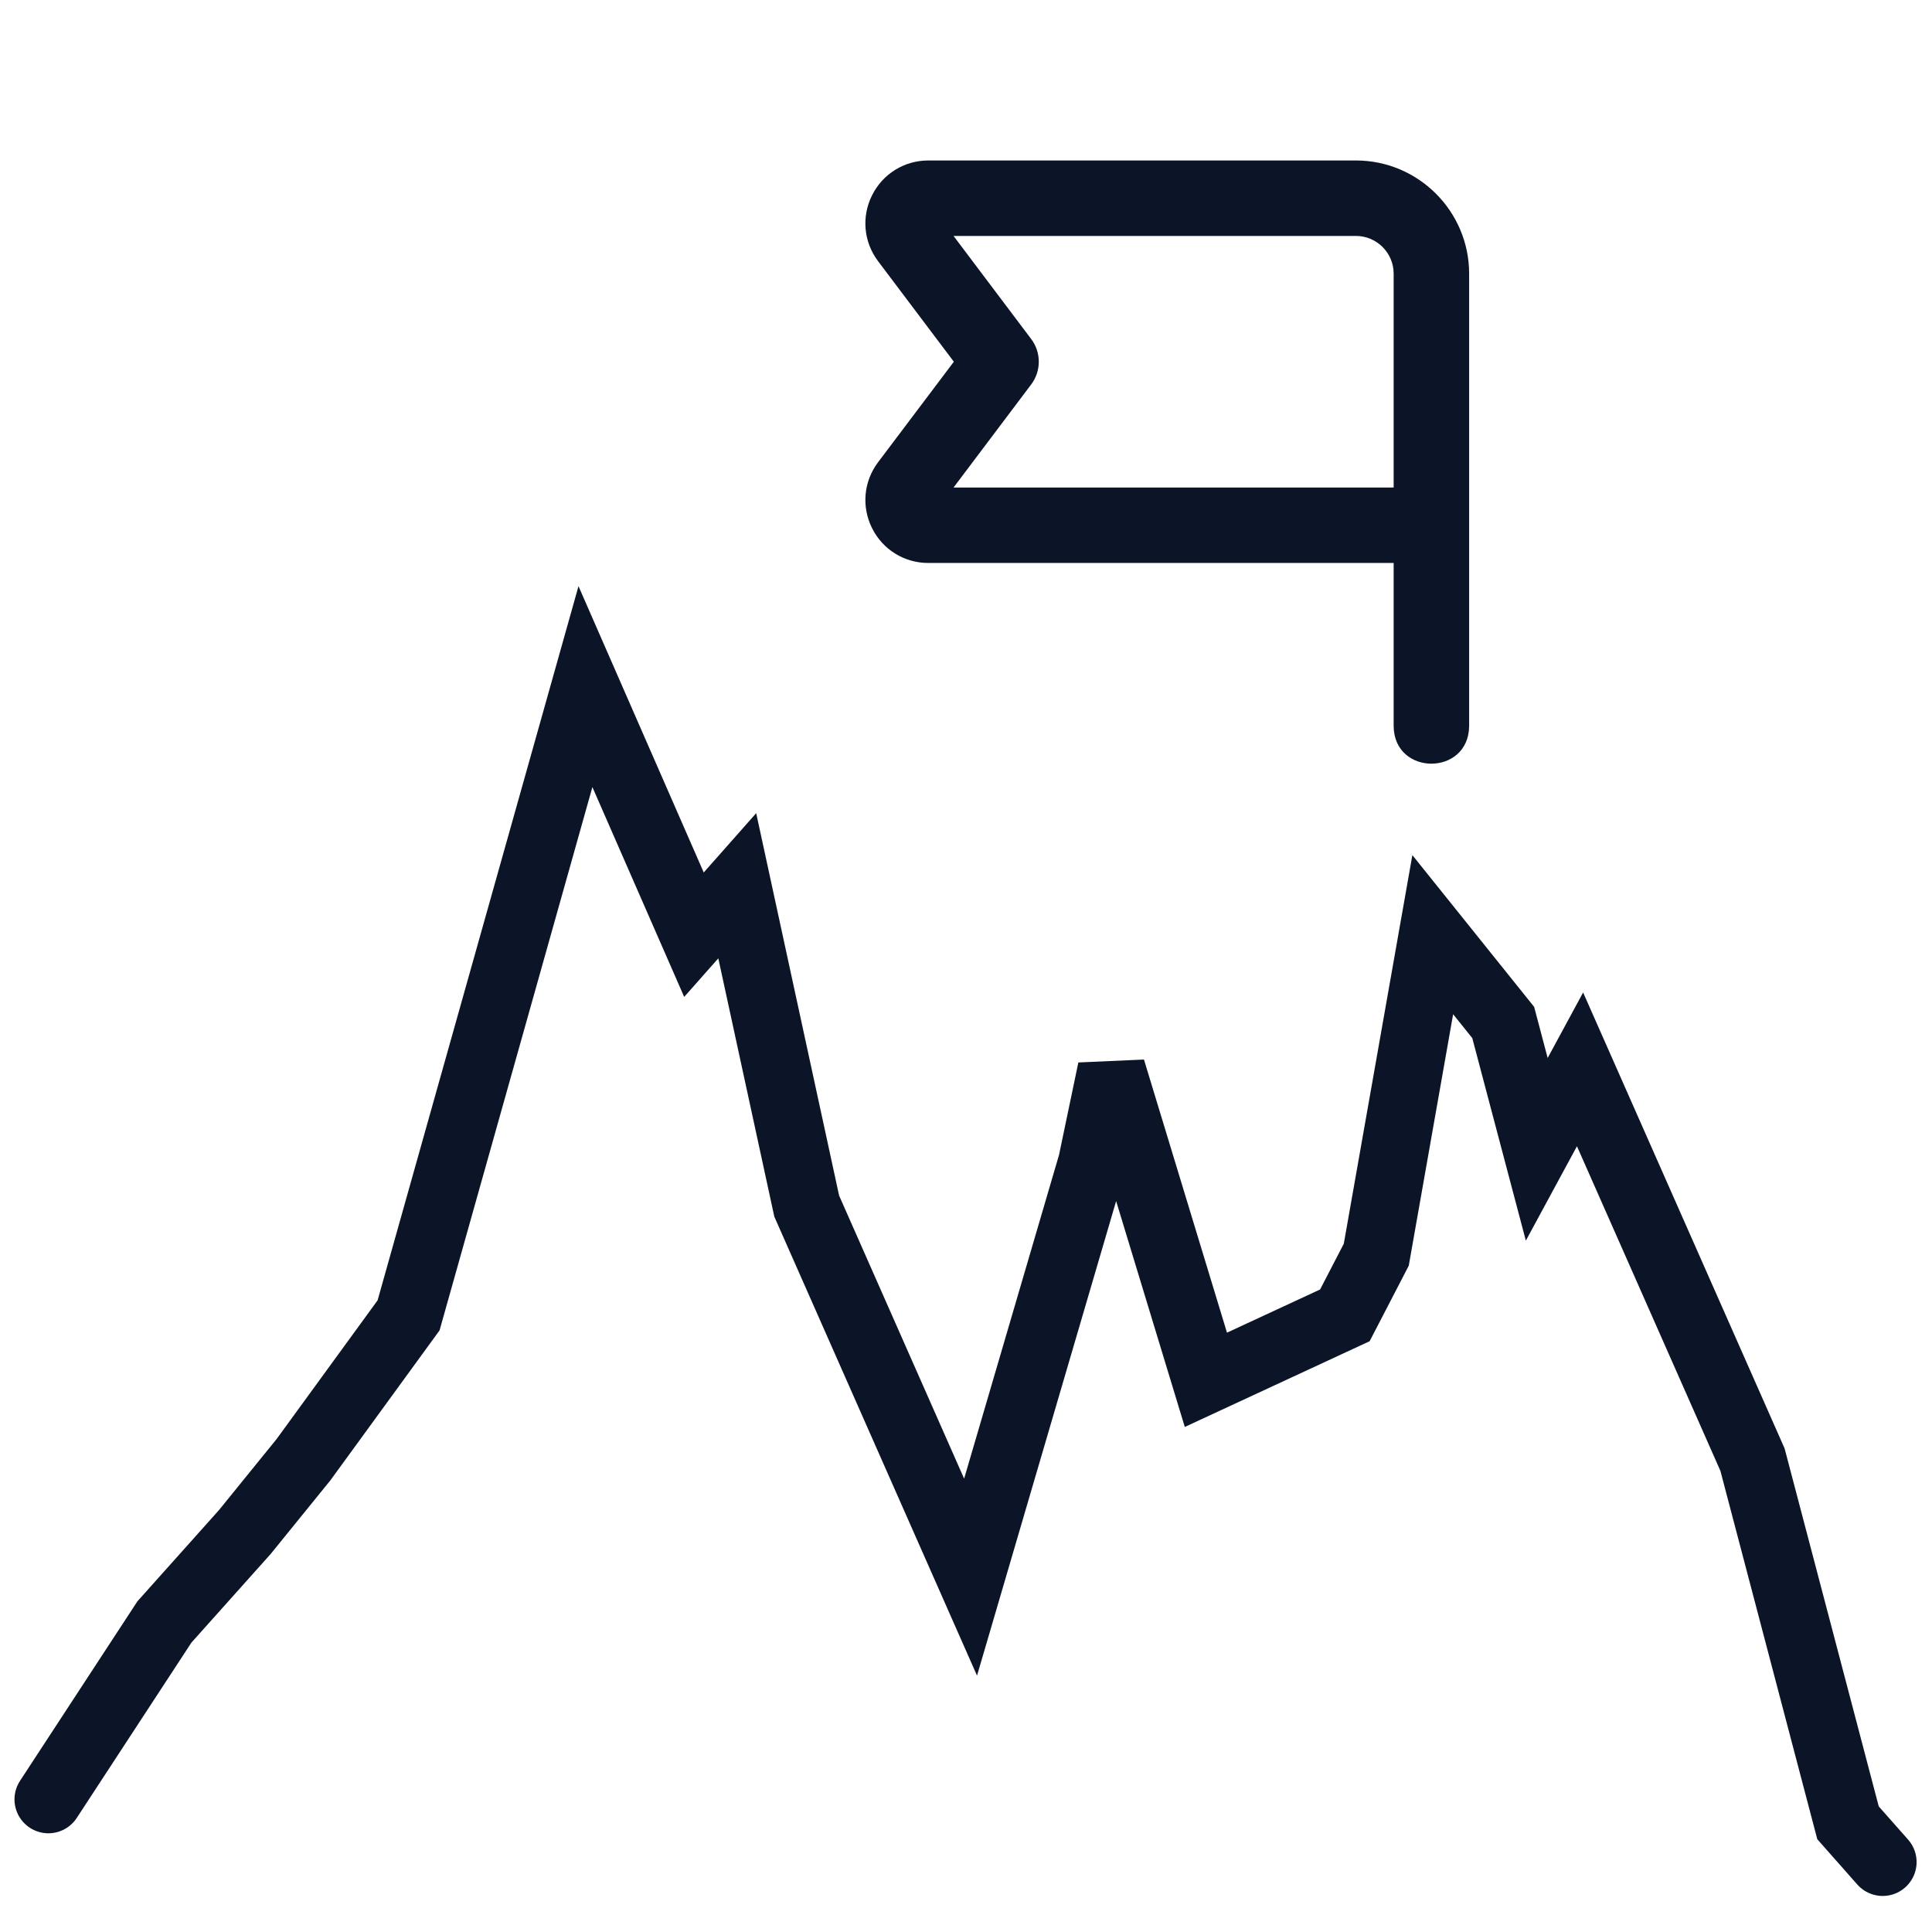 <svg width="114" height="114" viewBox="0 0 114 114" fill="none" xmlns="http://www.w3.org/2000/svg">
<g clip-path="url(#clip0_71_3563)">
<path d="M2.855 106.175L9.701 95.707L14.443 90.403L17.907 86.132L24.109 77.614L34.545 40.515L40.948 55.153L43.502 52.265L47.601 71.168L57.27 93.061L64.432 68.628L65.587 63.101L71.155 81.417L79.355 77.614L81.209 74.036L84.541 55.152L88.699 60.333L90.678 67.816L93.232 63.099L103.409 86.13L109.045 107.558L111.091 109.873" stroke="#0C1528" stroke-width="4" stroke-linecap="round"/>
</g>
<g clip-path="url(#clip1_71_3563)">
<path d="M56.282 21.344L51.812 15.412C50.96 14.281 50.824 12.791 51.456 11.525C52.088 10.257 53.36 9.469 54.776 9.469H80.008C83.691 9.469 86.688 12.466 86.688 16.148V42.867C86.637 45.794 82.283 45.793 82.234 42.867V33.219H54.776C53.36 33.219 52.087 32.432 51.456 31.163C50.824 29.895 50.96 28.406 51.812 27.275L56.282 21.344ZM82.234 28.766V16.148C82.234 14.921 81.235 13.922 80.008 13.922H56.265L60.847 20.005C61.444 20.797 61.444 21.892 60.847 22.684L56.265 28.767H82.234V28.766Z" fill="#0C1528"/>
</g>
<defs>
<clipPath id="clip0_71_3563">
<rect width="114" height="78.375" fill="white" transform="translate(0 34.406)"/>
</clipPath>
<clipPath id="clip1_71_3563">
<rect width="35.625" height="35.625" fill="white" transform="matrix(-1 0 0 1 86.688 9.469)"/>
</clipPath>
</defs>
</svg>
